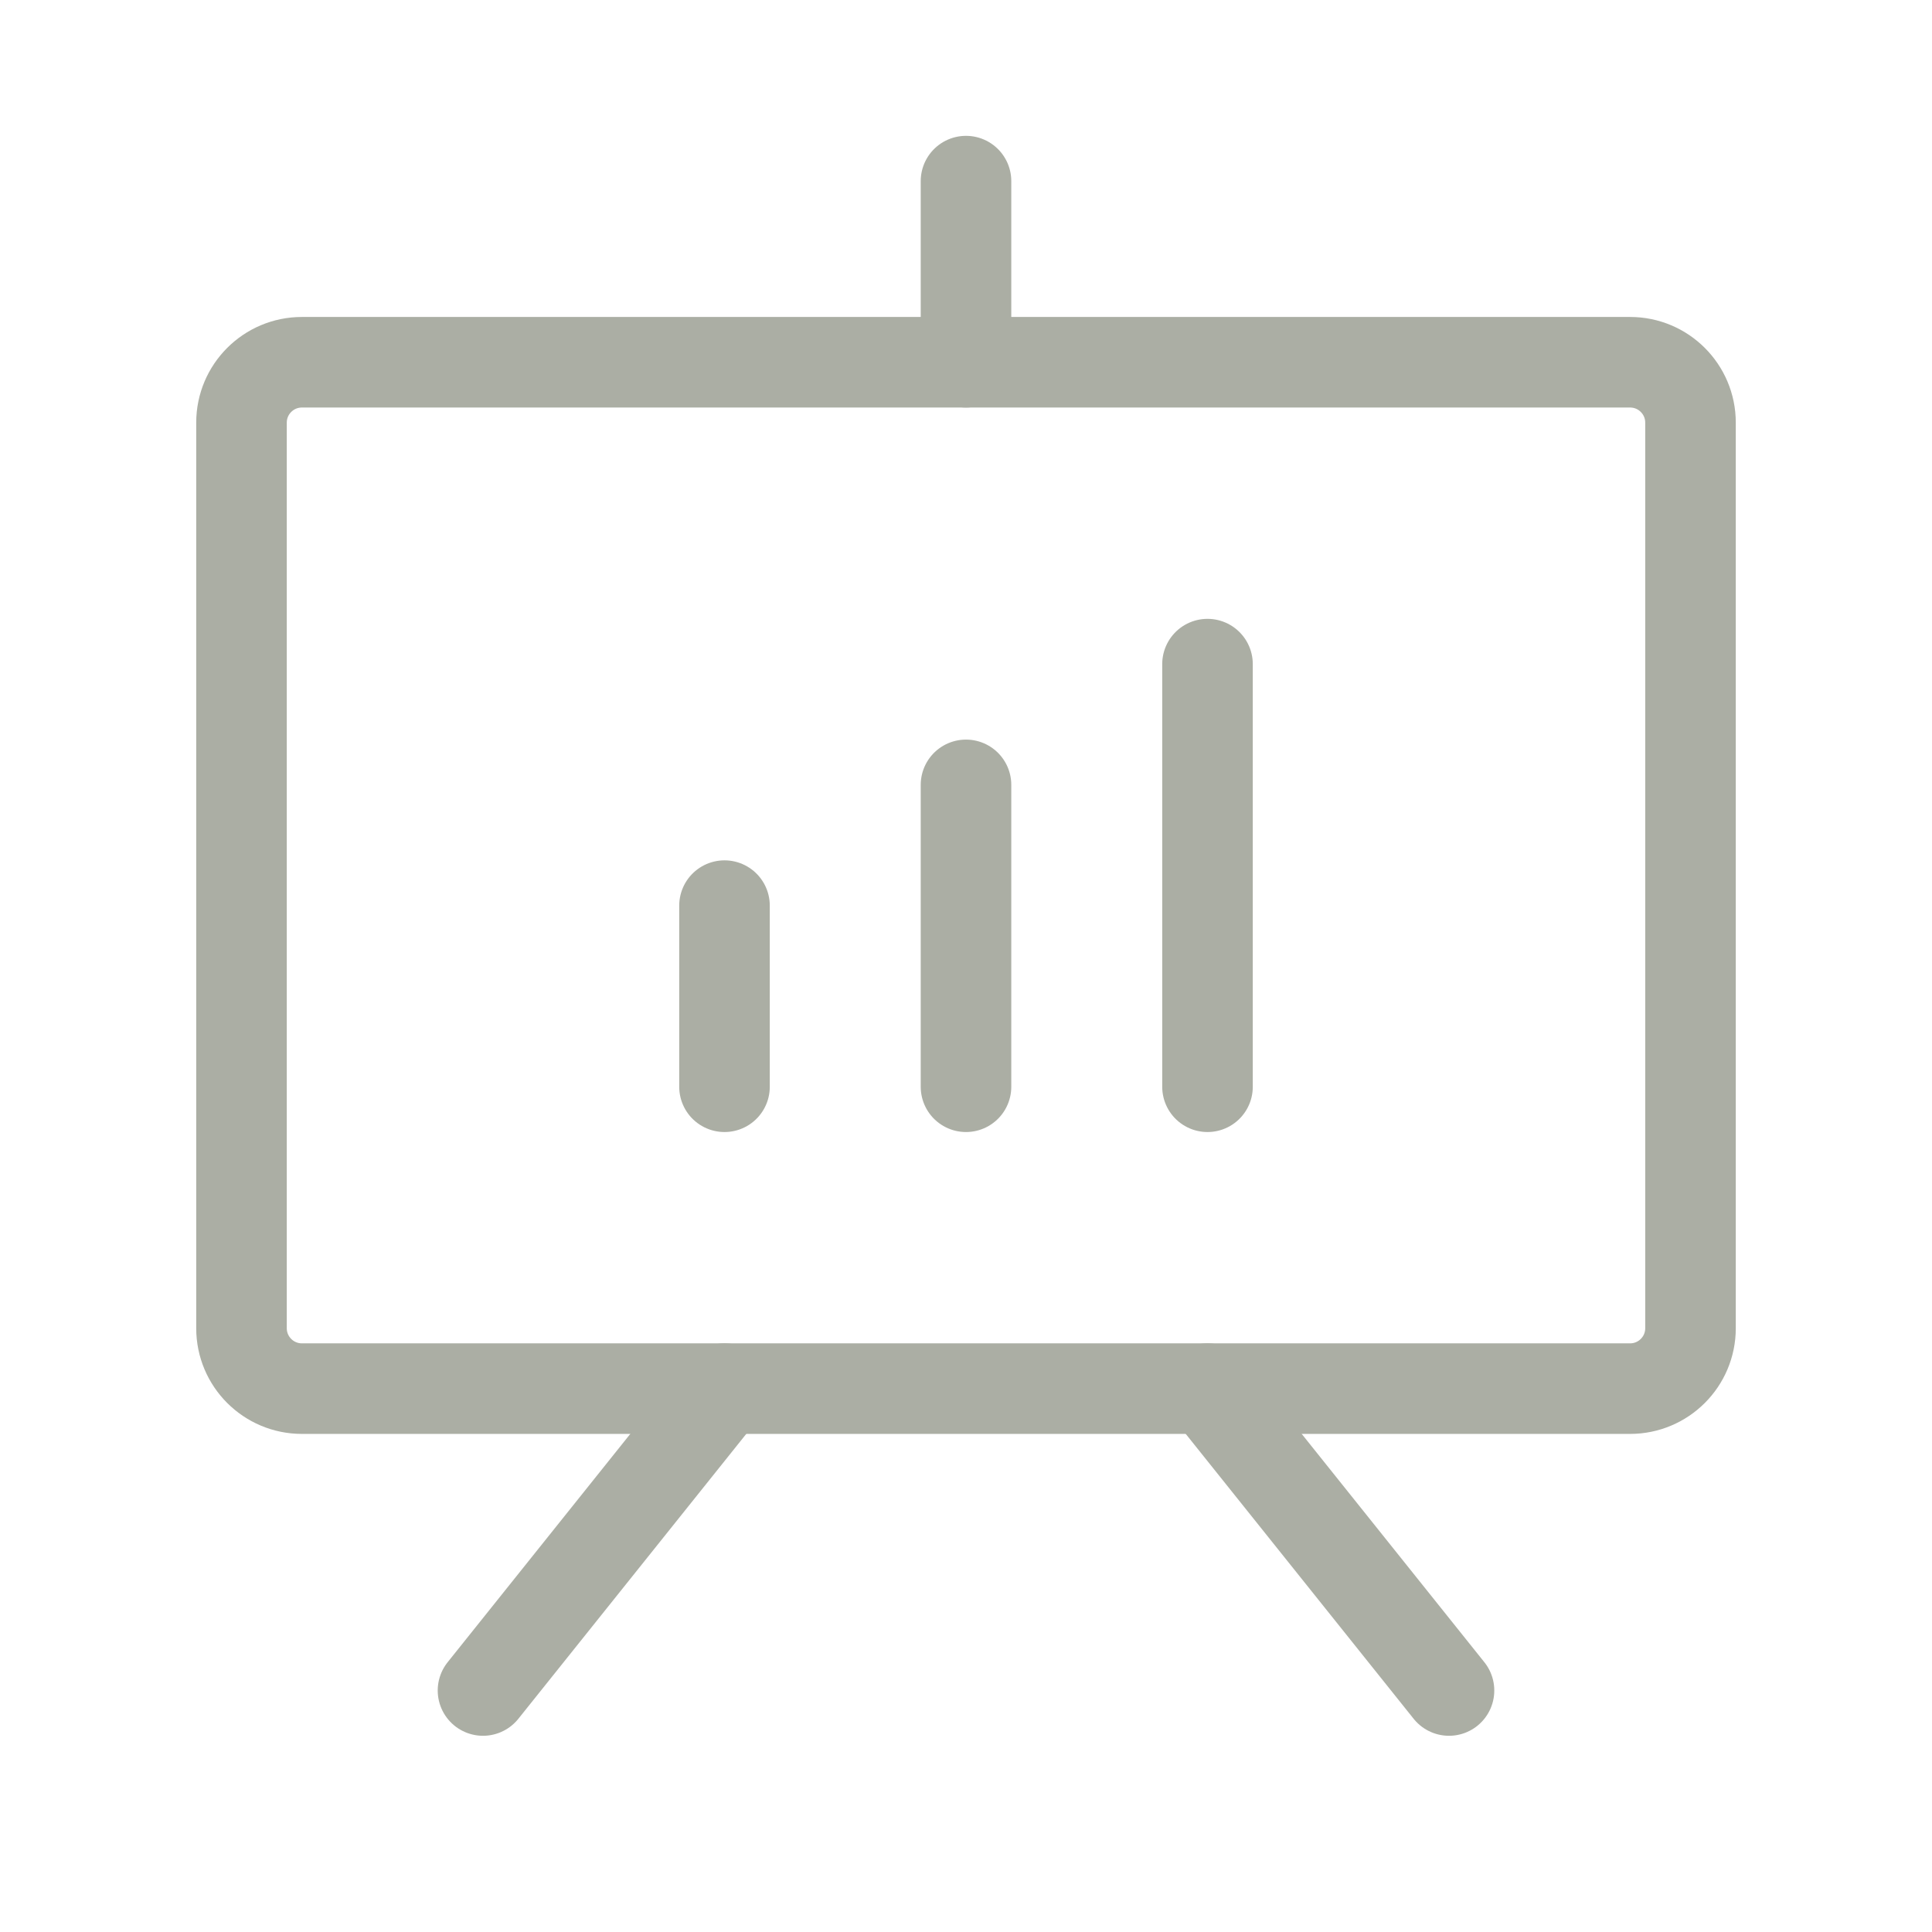 <svg width="32" height="32" viewBox="0 0 32 32" fill="none" xmlns="http://www.w3.org/2000/svg">
<path d="M27 6H5C4.448 6 4 6.448 4 7V22C4 22.552 4.448 23 5 23H27C27.552 23 28 22.552 28 22V7C28 6.448 27.552 6 27 6Z" stroke="#ABAEA4" stroke-width="1.5" stroke-linecap="round" stroke-linejoin="round"/>
<path d="M20 23L24 28" stroke="#ABAEA4" stroke-width="1.5" stroke-linecap="round" stroke-linejoin="round"/>
<path d="M12 23L8 28" stroke="#ABAEA4" stroke-width="1.5" stroke-linecap="round" stroke-linejoin="round"/>
<path d="M12 15V18" stroke="#ABAEA4" stroke-width="1.5" stroke-linecap="round" stroke-linejoin="round"/>
<path d="M16 13V18" stroke="#ABAEA4" stroke-width="1.5" stroke-linecap="round" stroke-linejoin="round"/>
<path d="M20 11V18" stroke="#ABAEA4" stroke-width="1.5" stroke-linecap="round" stroke-linejoin="round"/>
<path d="M16 6V3" stroke="#ABAEA4" stroke-width="1.5" stroke-linecap="round" stroke-linejoin="round"/>
</svg>
